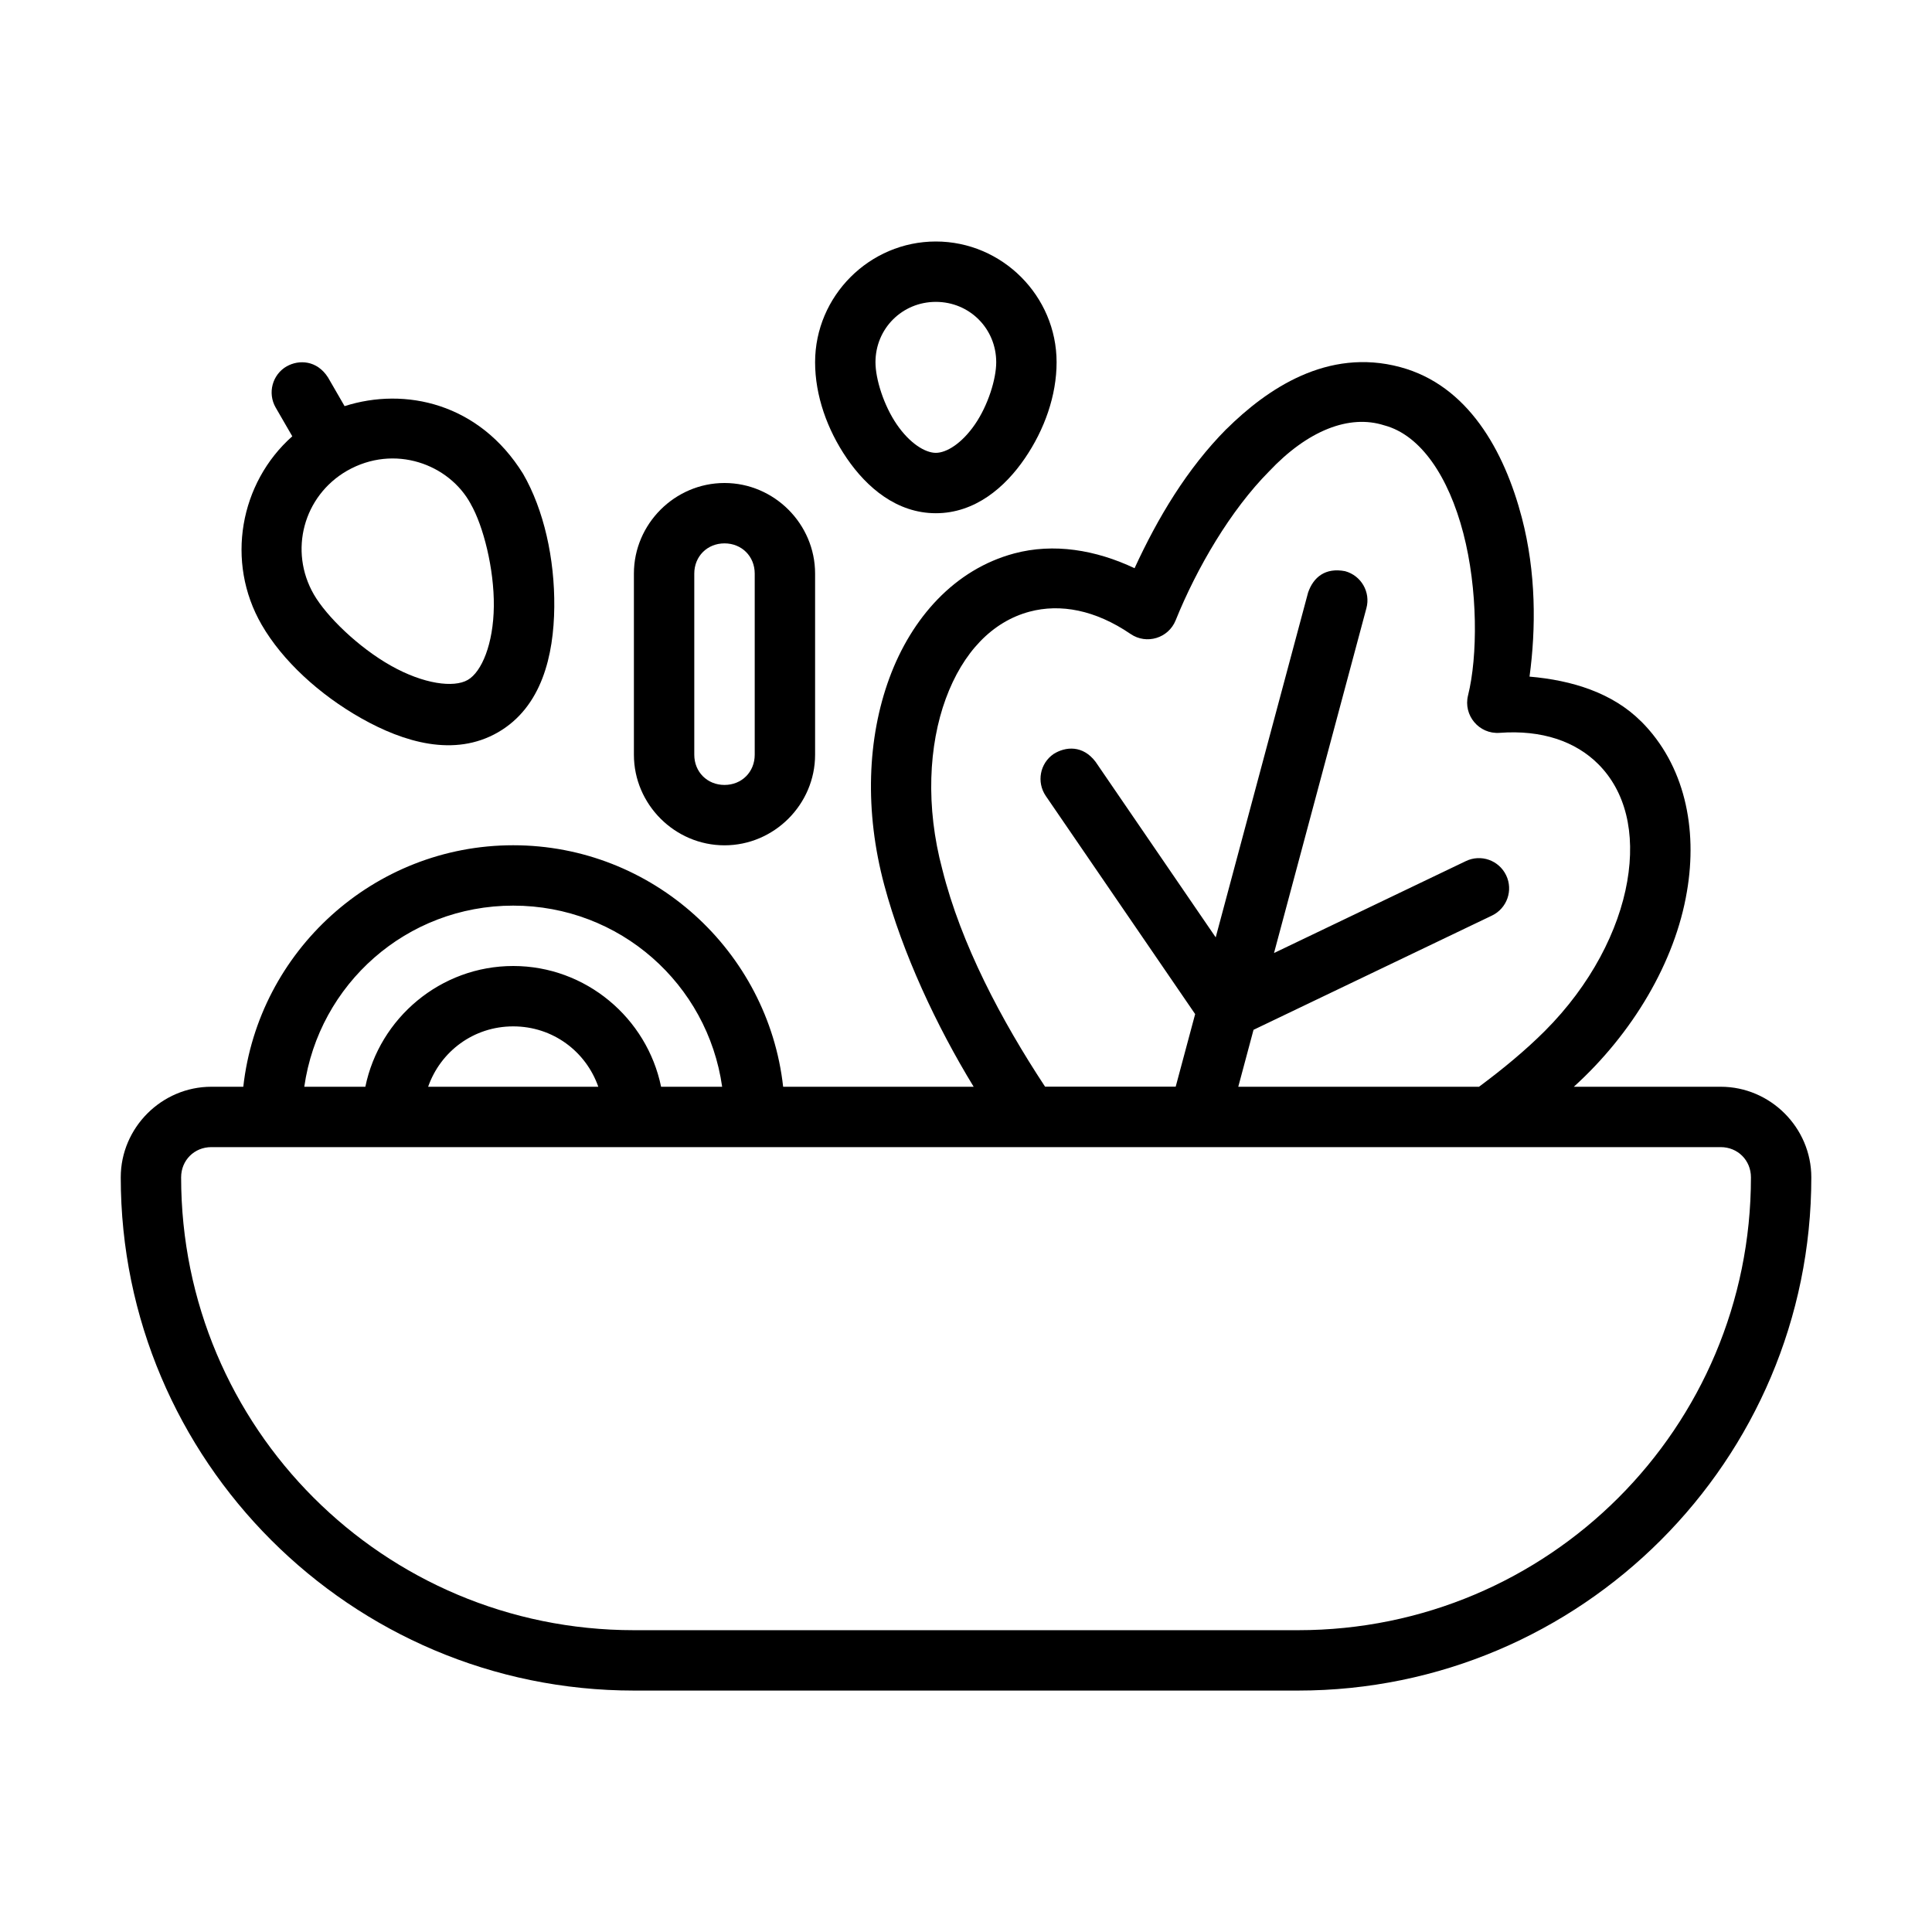 <!-- Generated by IcoMoon.io -->
<svg version="1.1" xmlns="http://www.w3.org/2000/svg" width="28" height="28" viewBox="0 0 28 28">
<title>salads</title>
<path d="M17.774 6.218c-0.571 0.576-0.994 1.285-1.331 2.017-0.564-0.267-1.173-0.367-1.745-0.214-0.862 0.231-1.487 0.933-1.808 1.805s-0.362 1.93-0.074 3.003c0.265 0.988 0.755 2.037 1.295 2.921h-2.761c-0.219-1.964-1.89-3.5-3.912-3.5s-3.693 1.536-3.912 3.5h-0.463c-0.72 0-1.313 0.593-1.313 1.313 0 4.102 3.335 7.438 7.438 7.438h9.625c4.102 0 7.438-3.335 7.438-7.438 0-0.72-0.593-1.313-1.313-1.313h-2.129c0.85-0.77 1.468-1.807 1.639-2.828 0.158-0.915-0.032-1.836-0.663-2.467h-0.001c-0.415-0.415-1.001-0.596-1.617-0.649 0.095-0.701 0.096-1.51-0.111-2.302-0.254-0.97-0.781-1.921-1.764-2.184-1.055-0.283-1.931 0.318-2.517 0.898zM20.064 6.165c0.529 0.142 0.93 0.745 1.143 1.561s0.21 1.787 0.069 2.352c-0.072 0.289 0.16 0.565 0.457 0.543 0.615-0.046 1.102 0.125 1.43 0.453 0.394 0.394 0.543 0.991 0.42 1.7s-0.527 1.501-1.194 2.168c-0.277 0.277-0.605 0.549-0.954 0.808h-3.489l0.221-0.825 3.456-1.656c0.218-0.105 0.31-0.366 0.205-0.584s-0.366-0.31-0.584-0.205l-2.78 1.332 1.339-4.998c0.063-0.233-0.076-0.473-0.309-0.536-0.285-0.055-0.458 0.085-0.536 0.309l-1.339 4.998-1.741-2.544c-0.185-0.245-0.436-0.222-0.608-0.114-0.199 0.136-0.25 0.408-0.114 0.608l2.165 3.162-0.282 1.052h-1.893c-0.633-0.961-1.218-2.064-1.489-3.148-0.244-0.911-0.198-1.8 0.050-2.475s0.675-1.117 1.213-1.261c0.448-0.12 0.955-0.025 1.465 0.323 0.231 0.158 0.548 0.062 0.653-0.197 0.309-0.765 0.798-1.598 1.353-2.158 0.56-0.595 1.163-0.831 1.669-0.669zM7.438 13.125c1.547 0 2.817 1.138 3.028 2.625h-0.885c-0.204-0.995-1.090-1.75-2.143-1.75s-1.939 0.755-2.143 1.75h-0.885c0.212-1.487 1.481-2.625 3.028-2.625zM7.438 14.875c0.575 0 1.054 0.364 1.233 0.875h-2.466c0.179-0.511 0.658-0.875 1.233-0.875zM3.063 16.625h21.875c0.247 0 0.438 0.191 0.438 0.438 0 3.63-2.933 6.563-6.563 6.563h-9.625c-3.63 0-6.563-2.933-6.563-6.563 0-0.247 0.191-0.438 0.438-0.438z"></path>
<path d="M10.5 7c-0.72 0-1.313 0.593-1.313 1.313v2.625c0 0.72 0.593 1.313 1.313 1.313s1.313-0.593 1.313-1.313v-2.625c0-0.72-0.593-1.313-1.313-1.313zM10.5 7.875c0.25 0 0.438 0.188 0.438 0.438v2.625c0 0.25-0.188 0.438-0.438 0.438s-0.438-0.188-0.438-0.438v-2.625c0-0.25 0.188-0.438 0.438-0.438z"></path>
<path d="M4.155 5.309c-0.209 0.121-0.28 0.388-0.16 0.597l0.241 0.417c-0.76 0.674-0.971 1.819-0.444 2.731 0.301 0.521 0.836 1.013 1.446 1.357s1.345 0.568 1.98 0.202c0.635-0.367 0.808-1.116 0.815-1.816s-0.151-1.409-0.452-1.93c-0.636-1.026-1.712-1.261-2.587-0.981l-0.241-0.417c-0.16-0.25-0.422-0.259-0.597-0.16zM6.822 7.304c0.182 0.316 0.341 0.94 0.335 1.484s-0.176 0.95-0.378 1.066c-0.202 0.117-0.639 0.061-1.113-0.206s-0.934-0.716-1.117-1.032c-0.365-0.632-0.152-1.428 0.48-1.793 0.689-0.393 1.481-0.095 1.793 0.48z"></path>
<path d="M13.563 3.5c-0.961 0-1.75 0.789-1.75 1.75 0 0.481 0.174 0.975 0.461 1.394s0.721 0.794 1.289 0.794 1.003-0.375 1.289-0.794c0.287-0.419 0.461-0.913 0.461-1.394 0-0.961-0.789-1.75-1.75-1.75zM13.563 4.375c0.488 0 0.875 0.387 0.875 0.875 0 0.244-0.119 0.625-0.308 0.9s-0.411 0.413-0.567 0.413-0.379-0.138-0.567-0.413c-0.188-0.275-0.308-0.656-0.308-0.9 0-0.488 0.387-0.875 0.875-0.875z"></path>
</svg>
